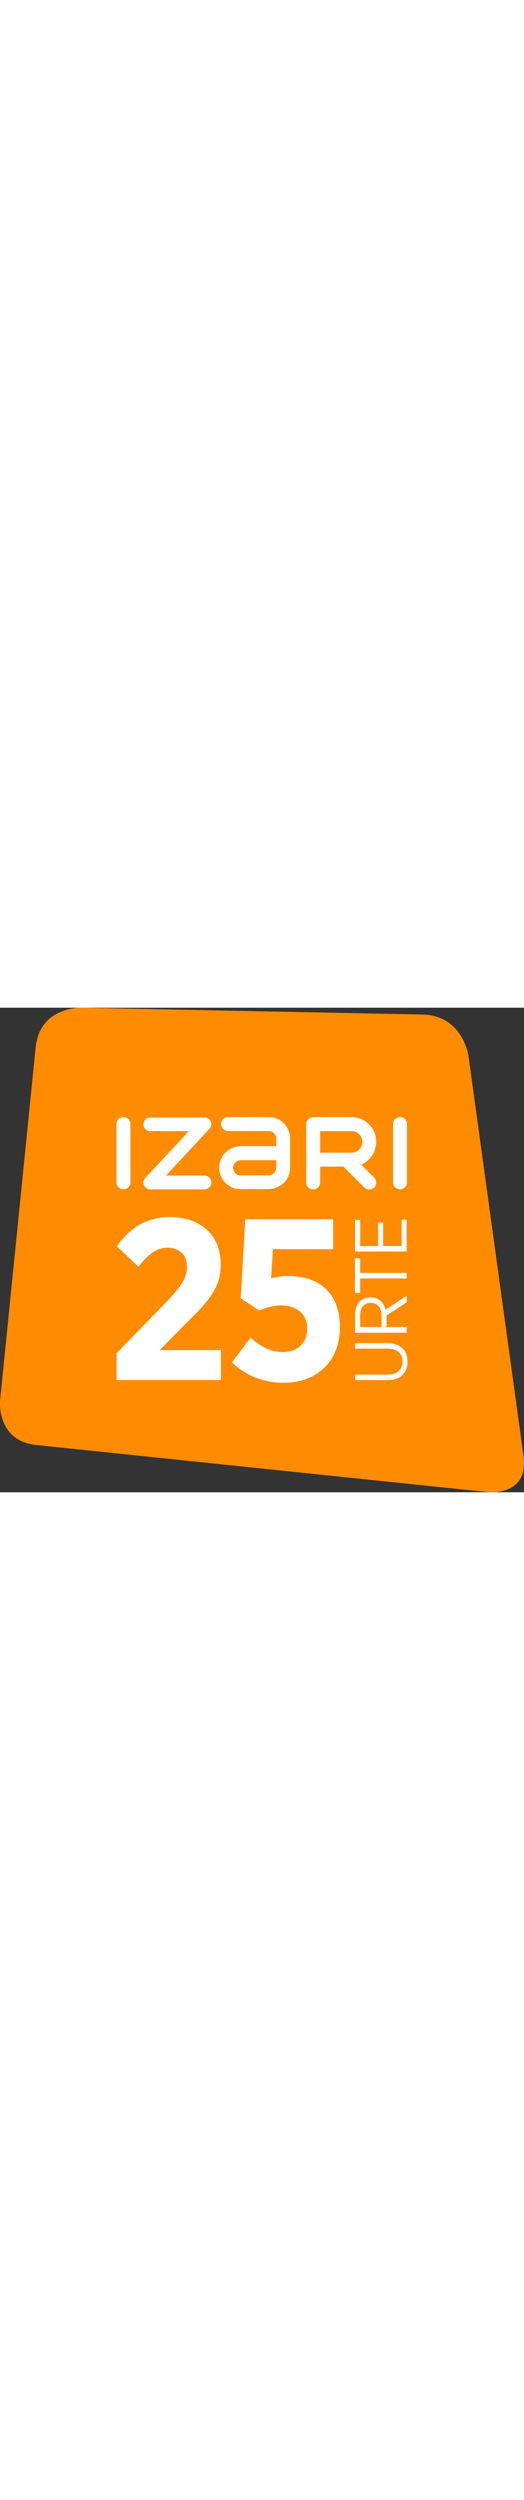 <?xml version="1.0" encoding="UTF-8"?> <svg xmlns="http://www.w3.org/2000/svg" version="1.1" id="Capa_1" x="0" y="0" viewBox="0 0 515.9 476.6" xml:space="preserve" width="100"><rect x="0" y="0" width="515.9" height="476.6" fill="#333333" stroke="none"/><style>.st1{fill:#fff}</style><path d="M484.2 476.6c-1.9 0-3.1-.1-3.1-.1L35.9 430.1c-39.8-4.1-35.8-44-35.8-44L35.1 39C39 .7 76.1 0 79 0h.2l336.5 6.7c40 .8 45.5 40.5 45.5 40.5l54.2 393.7c4.5 32.8-22 35.7-31.2 35.7" fill="#ff8c00"></path><path class="st1" d="M389 176.6c1.3 1.3 3 2 4.9 2 1.9 0 3.5-.7 4.8-2 1.3-1.3 2-3 2-4.9v-57.2c0-1.9-.7-3.5-2-4.9-1.3-1.3-2.9-2-4.8-2s-3.5.7-4.9 2c-1.3 1.3-2 3-2 4.9v57.2c0 2 .7 3.6 2 4.9m-73.8-55.2h31c1.4 0 2.8.3 4.1.8 1.3.6 2.4 1.3 3.4 2.3 1 .9 1.7 2.1 2.3 3.4.6 1.3.8 2.7.8 4.1 0 1.5-.3 2.9-.8 4.2-.6 1.3-1.3 2.4-2.3 3.3-1 .9-2.1 1.7-3.4 2.3-1.3.6-2.6.8-4.1.8h-31v-21.2zm40.4 32.9c2.2-.9 4.2-2.1 6-3.6 1.8-1.5 3.4-3.2 4.7-5.2 1.3-2 2.3-4.1 3-6.4.7-2.3 1.1-4.7 1.1-7.2 0-3.3-.6-6.5-1.9-9.5-1.3-3-3-5.6-5.2-7.7-2.2-2.2-4.8-3.9-7.7-5.2-2.9-1.3-6.1-1.9-9.4-1.9h-37.8c-1.9 0-3.5.7-4.9 2.1-1.3 1.3-2 2.9-2 4.8v57.3c0 1.9.7 3.5 2 4.9 1.3 1.3 3 2 4.9 2 1.9 0 3.5-.7 4.8-2 1.3-1.3 2-3 2-4.9v-15.5h23l20.5 20.5c.7.7 1.5 1.2 2.3 1.5.8.3 1.7.4 2.6.4.8 0 1.7-.1 2.5-.4.8-.3 1.6-.8 2.3-1.5 1.3-1.3 2-2.9 2-4.8 0-1.8-.7-3.5-2-4.9l-12.8-12.8zm-83.6-4.4v7.5c0 1.2-.3 2.4-.8 3.4s-1.4 2-2.6 2.8c-1.2.8-2.6 1.3-4.2 1.3h-27.8c-1.2 0-2.4-.3-3.3-.9-1-.6-1.8-1.4-2.5-2.4-.9-1.1-1.3-2.6-1.3-4.5 0-1.2.3-2.3.9-3.3.6-1 1.4-1.9 2.3-2.5 1.2-.8 2.6-1.3 4.2-1.3H272v-.1zm-47.4-42.3c-1.9 0-3.5.7-4.9 2-1.3 1.3-2 2.9-2 4.8s.7 3.5 2 4.9c1.3 1.3 3 2 4.9 2h40.1c1.2 0 2.4.3 3.4.9 1 .6 1.9 1.4 2.6 2.4.8 1.3 1.3 2.7 1.3 4.1v7.5h-35c-1.5 0-2.9.2-4.3.5-1.3.3-2.7.8-4 1.3-3.9 1.6-7 4.2-9.3 7.6-1.1 1.7-2 3.5-2.6 5.5-.7 2-1 4.1-1 6.2 0 2.9.6 5.6 1.7 8.2.8 1.9 1.8 3.6 3.1 5.2s2.8 3 4.5 4.1c3.4 2.4 7.4 3.6 11.9 3.6h27.5c2.9 0 5.7-.6 8.2-1.7 1.9-.8 3.6-1.8 5.2-3.1s3-2.8 4.1-4.5c2.4-3.4 3.6-7.4 3.6-11.9v-28.6c0-2.9-.6-5.6-1.7-8.2-.8-1.9-1.8-3.6-3.1-5.2s-2.8-2.9-4.5-4.1c-1.6-1.1-3.4-2-5.3-2.6-1.9-.6-3.9-.9-6-.9h-40.4zm-23.2 71c1.8 0 3.4-.7 4.7-2 1.3-1.3 2-2.9 2-4.8 0-1.8-.7-3.4-2-4.7-1.3-1.3-2.9-2-4.7-2h-38l42.8-46c1.2-1.2 1.9-2.7 1.9-4.5 0-.9-.2-1.7-.6-2.6-.5-1.2-1.3-2.2-2.5-2.9-1.1-.7-2.3-1.1-3.6-1.1H148c-1.9 0-3.5.6-4.8 1.9-1.3 1.3-1.9 2.9-1.9 4.8 0 1.8.6 3.4 1.9 4.7 1.3 1.3 2.9 2 4.8 2h38l-42.9 46c-1.2 1.4-1.9 2.9-1.9 4.6 0 .9.2 1.8.6 2.6.5 1.2 1.4 2.2 2.5 3 1.1.8 2.4 1.1 3.7 1.1h53.4v-.1zm-84.7-2c1.3 1.3 3 2 4.9 2 1.9 0 3.5-.7 4.8-2 1.3-1.3 2-3 2-4.9v-57.2c0-1.9-.7-3.5-2-4.9-1.3-1.3-2.9-2-4.8-2s-3.5.7-4.9 2c-1.3 1.3-2 3-2 4.9v57.2c0 2 .7 3.6 2 4.9M114.7 366.2h102.8v-29.4h-60.3l26.4-26.9c23.5-22.8 33.7-35.5 33.7-57.6v-.3c0-28.7-20.6-46.1-49.7-46.1-22.8 0-38.8 9.9-52.6 28.7l21.2 20.1c10.2-12.4 17.8-18.7 28.9-18.7 10.8 0 19 6.8 19 18.7 0 11.5-6.1 20.1-22.8 37.3l-46.5 47.9v26.3h-.1zm164.3 2.7c32.7 0 55.6-20.8 55.6-54.4v-.7c0-35.5-23.3-49.9-50.1-49.9-7.5 0-12.4.9-17.6 2.3l1.8-28.7H328v-29.4h-86.5l-4.5 77.7 18.3 12c6.1-2.7 13.6-5 21.7-5 14.7 0 25.5 8.4 25.5 22.4v.2c0 14.5-9.5 23.3-24.2 23.3-12 0-21.5-5.4-31.6-14.2l-18.3 24.4c13.5 12.6 30.3 20 50.6 20zM401.2 348.2c0-11-7-18.3-20-18.3h-31.6v5.4h32c9.7 0 14.7 4.9 14.7 12.7 0 8-5.3 12.9-14.9 12.9h-31.7v5.4h31.9c12.6 0 19.6-7.3 19.6-18.1zm-.8-28.7v-5.4h-19.8v-11.5l19.8-12.8v-6.5L379.6 297c-1.7-7-6.6-12.1-14.7-12.1h-.1c-4.3 0-7.9 1.5-10.5 4-3 2.9-4.7 7.6-4.7 13.4v17.4h50.8v-.2zm-24.7-5.4h-21.1v-11.5c0-7.6 3.7-12.3 10.4-12.3h.1c6.5 0 10.6 4.6 10.6 12.9v10.9zm24.7-47.9v-5.4h-45.8v-14.3h-5.1v34h5.1v-14.2h45.8v-.1zm0-26.3v-31.4h-5v25.9h-18.2v-23h-4.9v23h-17.7v-25.6h-5v31h50.8v.1z"></path></svg> 